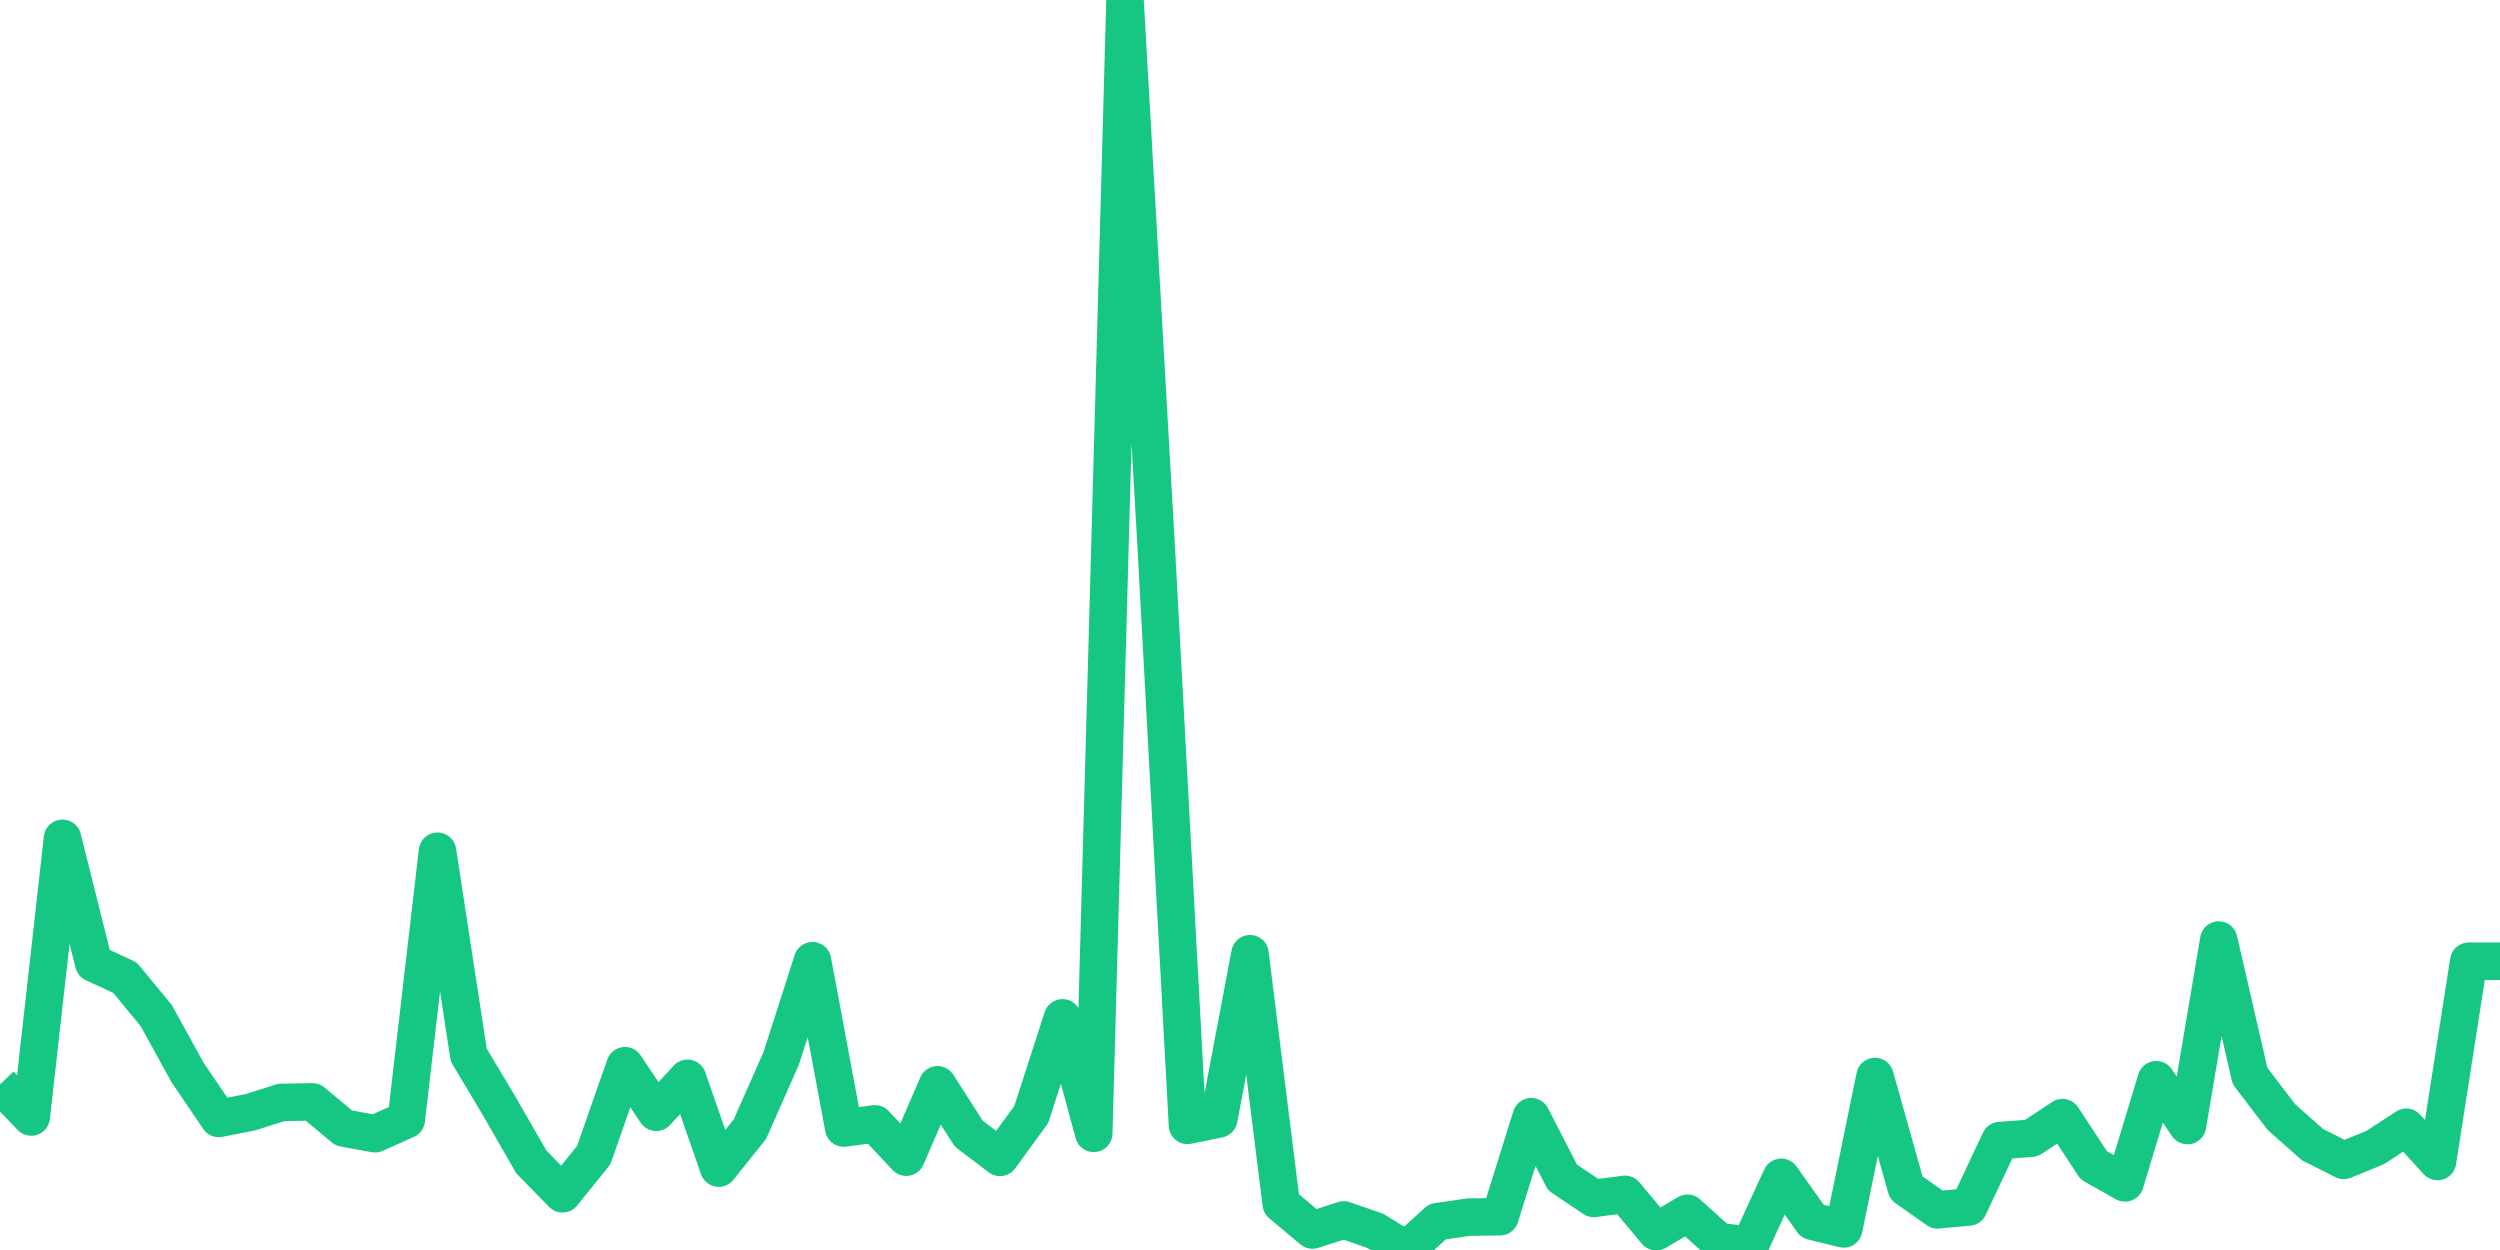 <svg width="200" height="100" shape-rendering="crispEdges" font-family="sans-serif" xmlns="http://www.w3.org/2000/svg" xmlns:xlink="http://www.w3.org/1999/xlink"><defs><linearGradient id="grad1" x1="0%" y1="0%" x2="0%" y2="100%"><stop offset="0%" stop-color="#16c784" stop-opacity="0.5"/><stop offset="100%" stop-color="#16c784" stop-opacity="0"/></linearGradient></defs><polyline clip-path="url(#chartClip)" fill="none" stroke-linejoin="round" shape-rendering="auto" stroke="#16c784" stroke-width="3" points="0,86.759 2.5,89.36 5,67.066 7.5,77.058 10,78.214 12.5,81.247 15,85.792 17.5,89.475 20,88.988 22.5,88.196 25,88.149 27.5,90.241 30,90.701 32.5,89.587 35,68.098 37.5,84.406 40,88.589 42.5,92.945 45,95.505 47.5,92.409 50,85.257 52.5,88.984 55,86.264 57.5,93.449 60,90.321 62.5,84.657 65,76.858 67.5,90.244 70,89.909 72.5,92.574 75,86.784 77.5,90.69 80,92.589 82.5,89.163 85,81.428 87.5,90.668 90,0 92.5,43.825 95,90.031 97.5,89.518 100,76.298 102.5,96.311 105,98.402 107.5,97.596 110,98.456 112.5,100 115,97.732 117.5,97.37 120,97.336 122.5,89.337 125,94.194 127.5,95.874 130,95.546 132.5,98.538 135,97.063 137.5,99.317 140,99.631 142.5,94.187 145,97.705 147.5,98.313 150,86.121 152.5,95.027 155,96.79 157.5,96.557 160,91.243 162.5,91.06 165,89.409 167.5,93.222 170,94.631 172.5,86.38 175,90.044 177.5,75.206 180,86.075 182.5,89.353 185,91.571 187.5,92.831 190,91.811 192.5,90.182 195,92.92 197.5,76.899 207.5,76.899 207.5,105 -10,105 "/></svg>